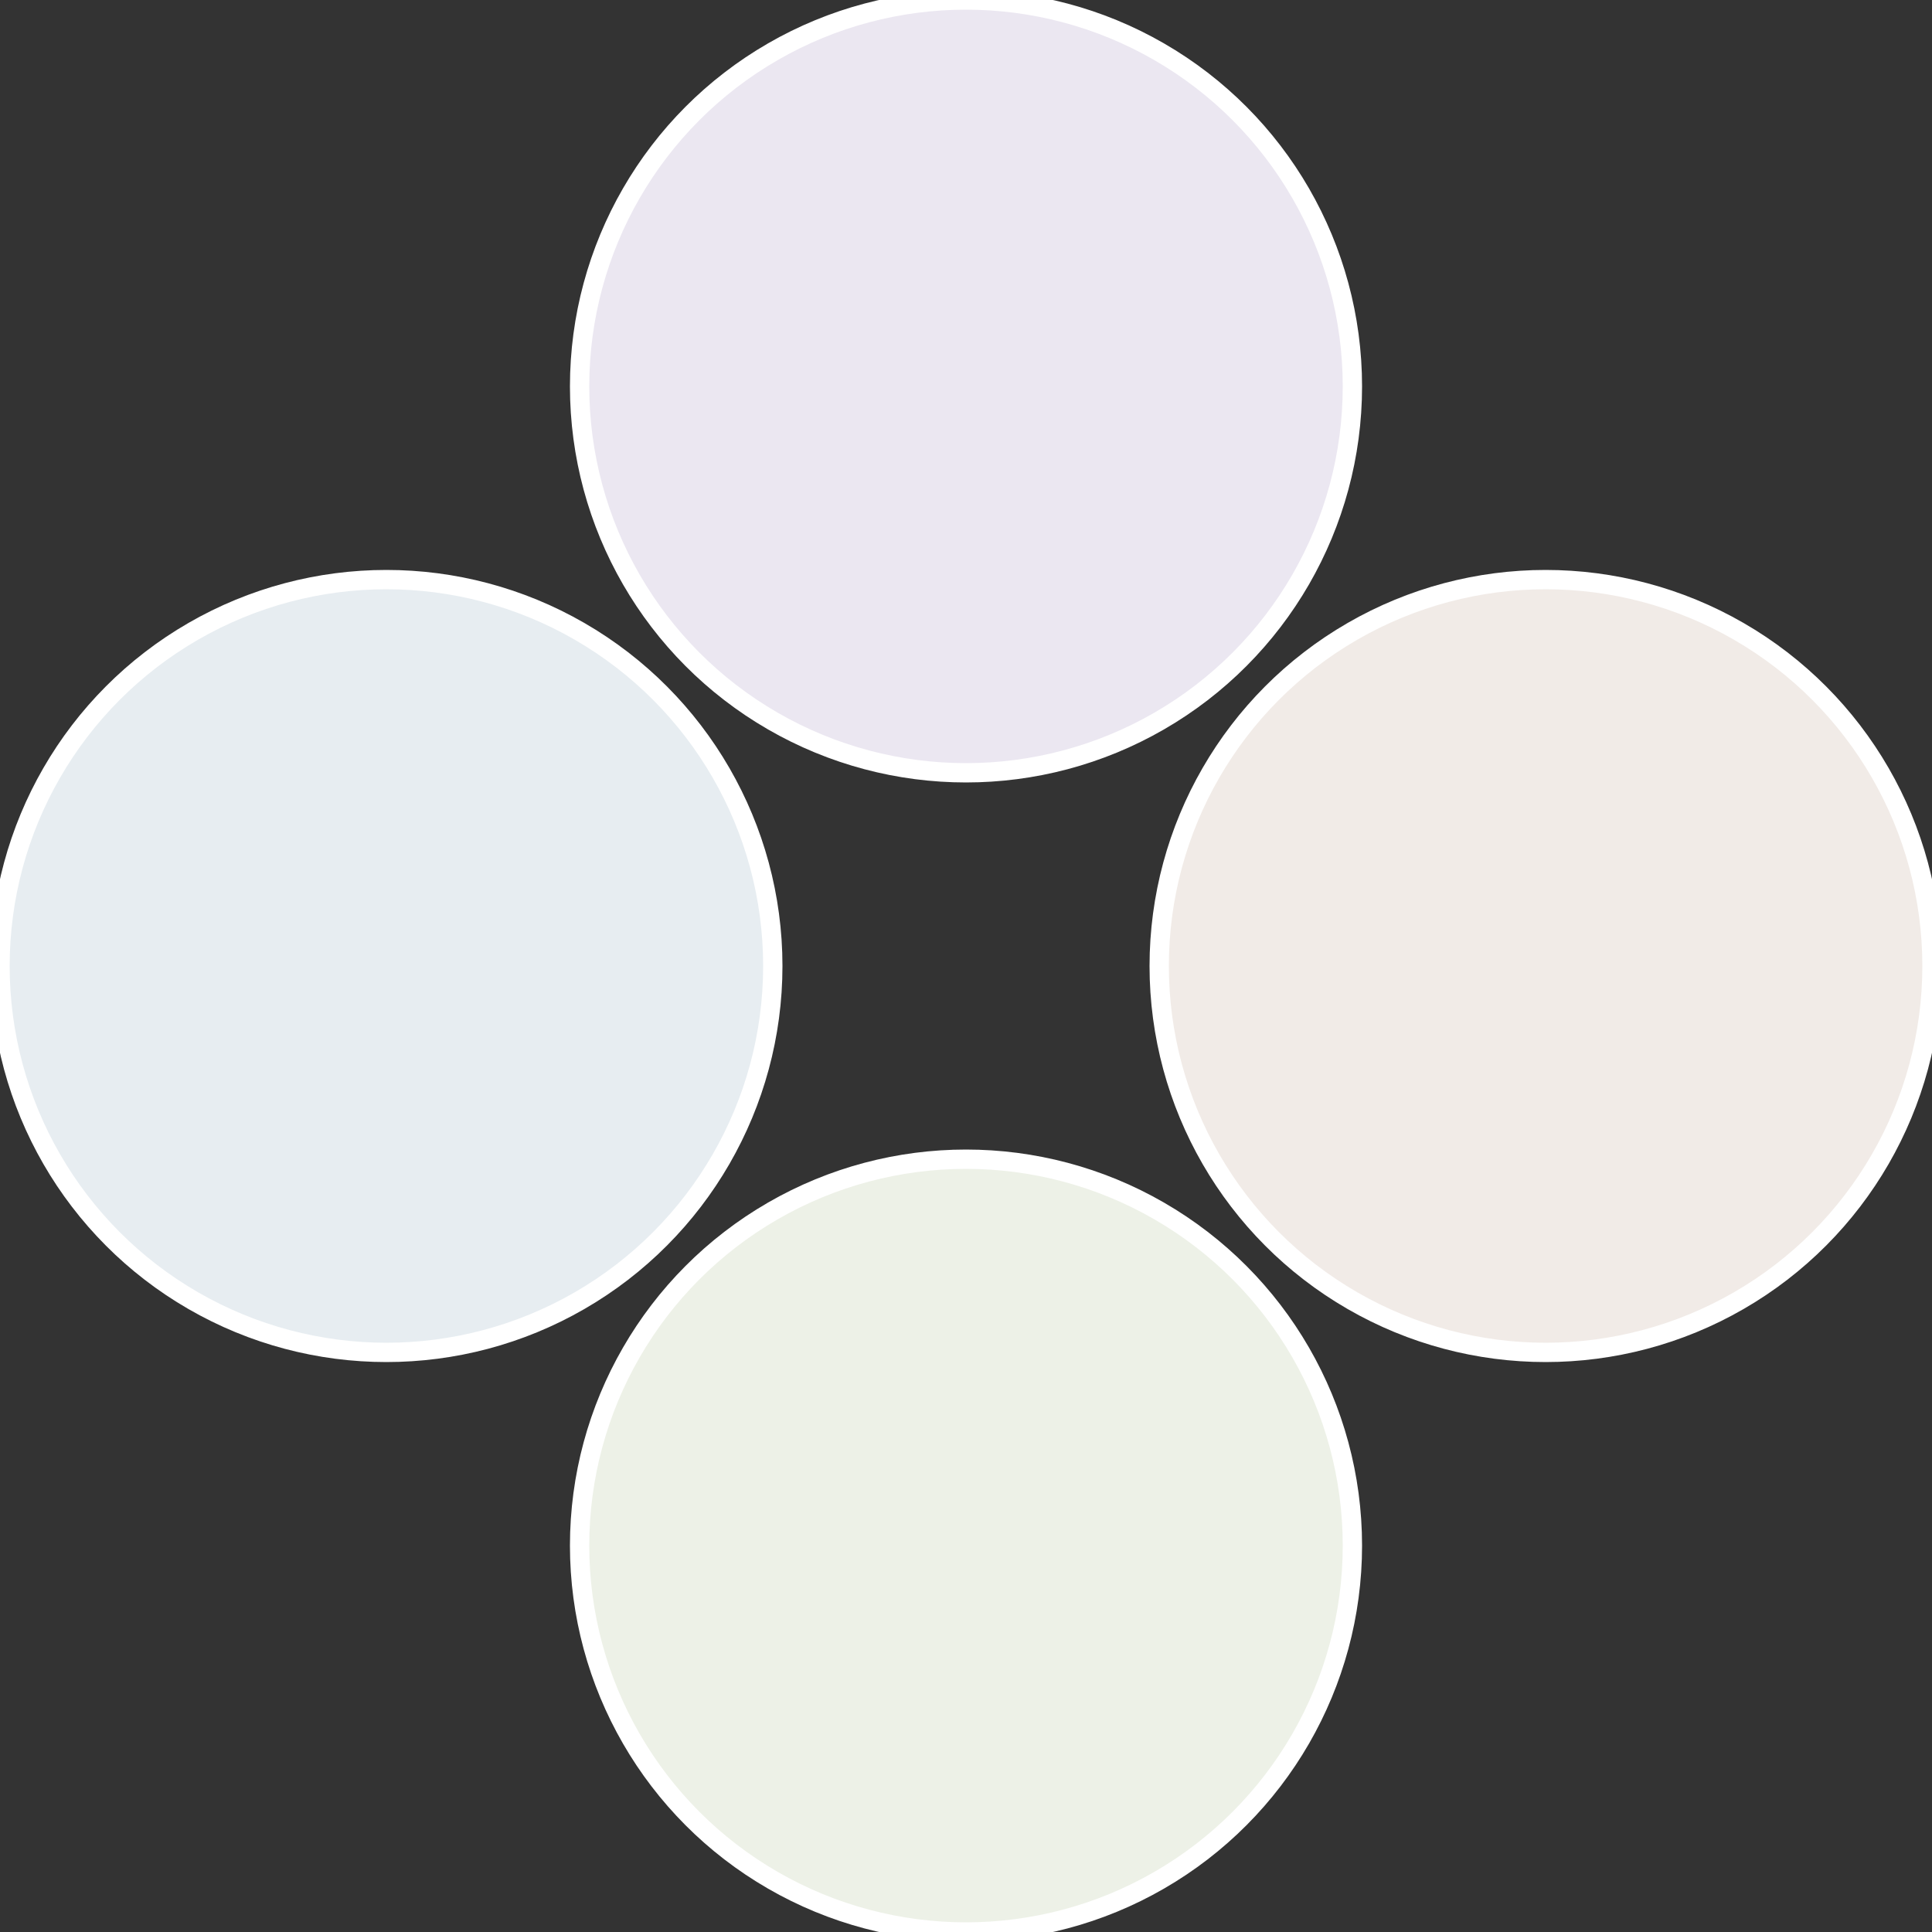 <?xml version="1.0" standalone="no"?>
<svg width="500" height="500" viewBox="-1 -1 2 2" xmlns="http://www.w3.org/2000/svg">
 
                <rect x="-1" y="-1" width="2" height="2" fill="#333333" stroke="none"/>
 
                <circle cx="0.6" cy="0" r="0.4" fill="#f1ebe7" stroke="#fff" stroke-width="1%" />
             
                <circle cx="3.6739403974421E-17" cy="0.6" r="0.4" fill="#edf1e7" stroke="#fff" stroke-width="1%" />
             
                <circle cx="-0.6" cy="7.3478807948841E-17" r="0.4" fill="#e7edf1" stroke="#fff" stroke-width="1%" />
             
                <circle cx="-1.1021821192326E-16" cy="-0.6" r="0.4" fill="#ebe7f1" stroke="#fff" stroke-width="1%" />
            </svg>
